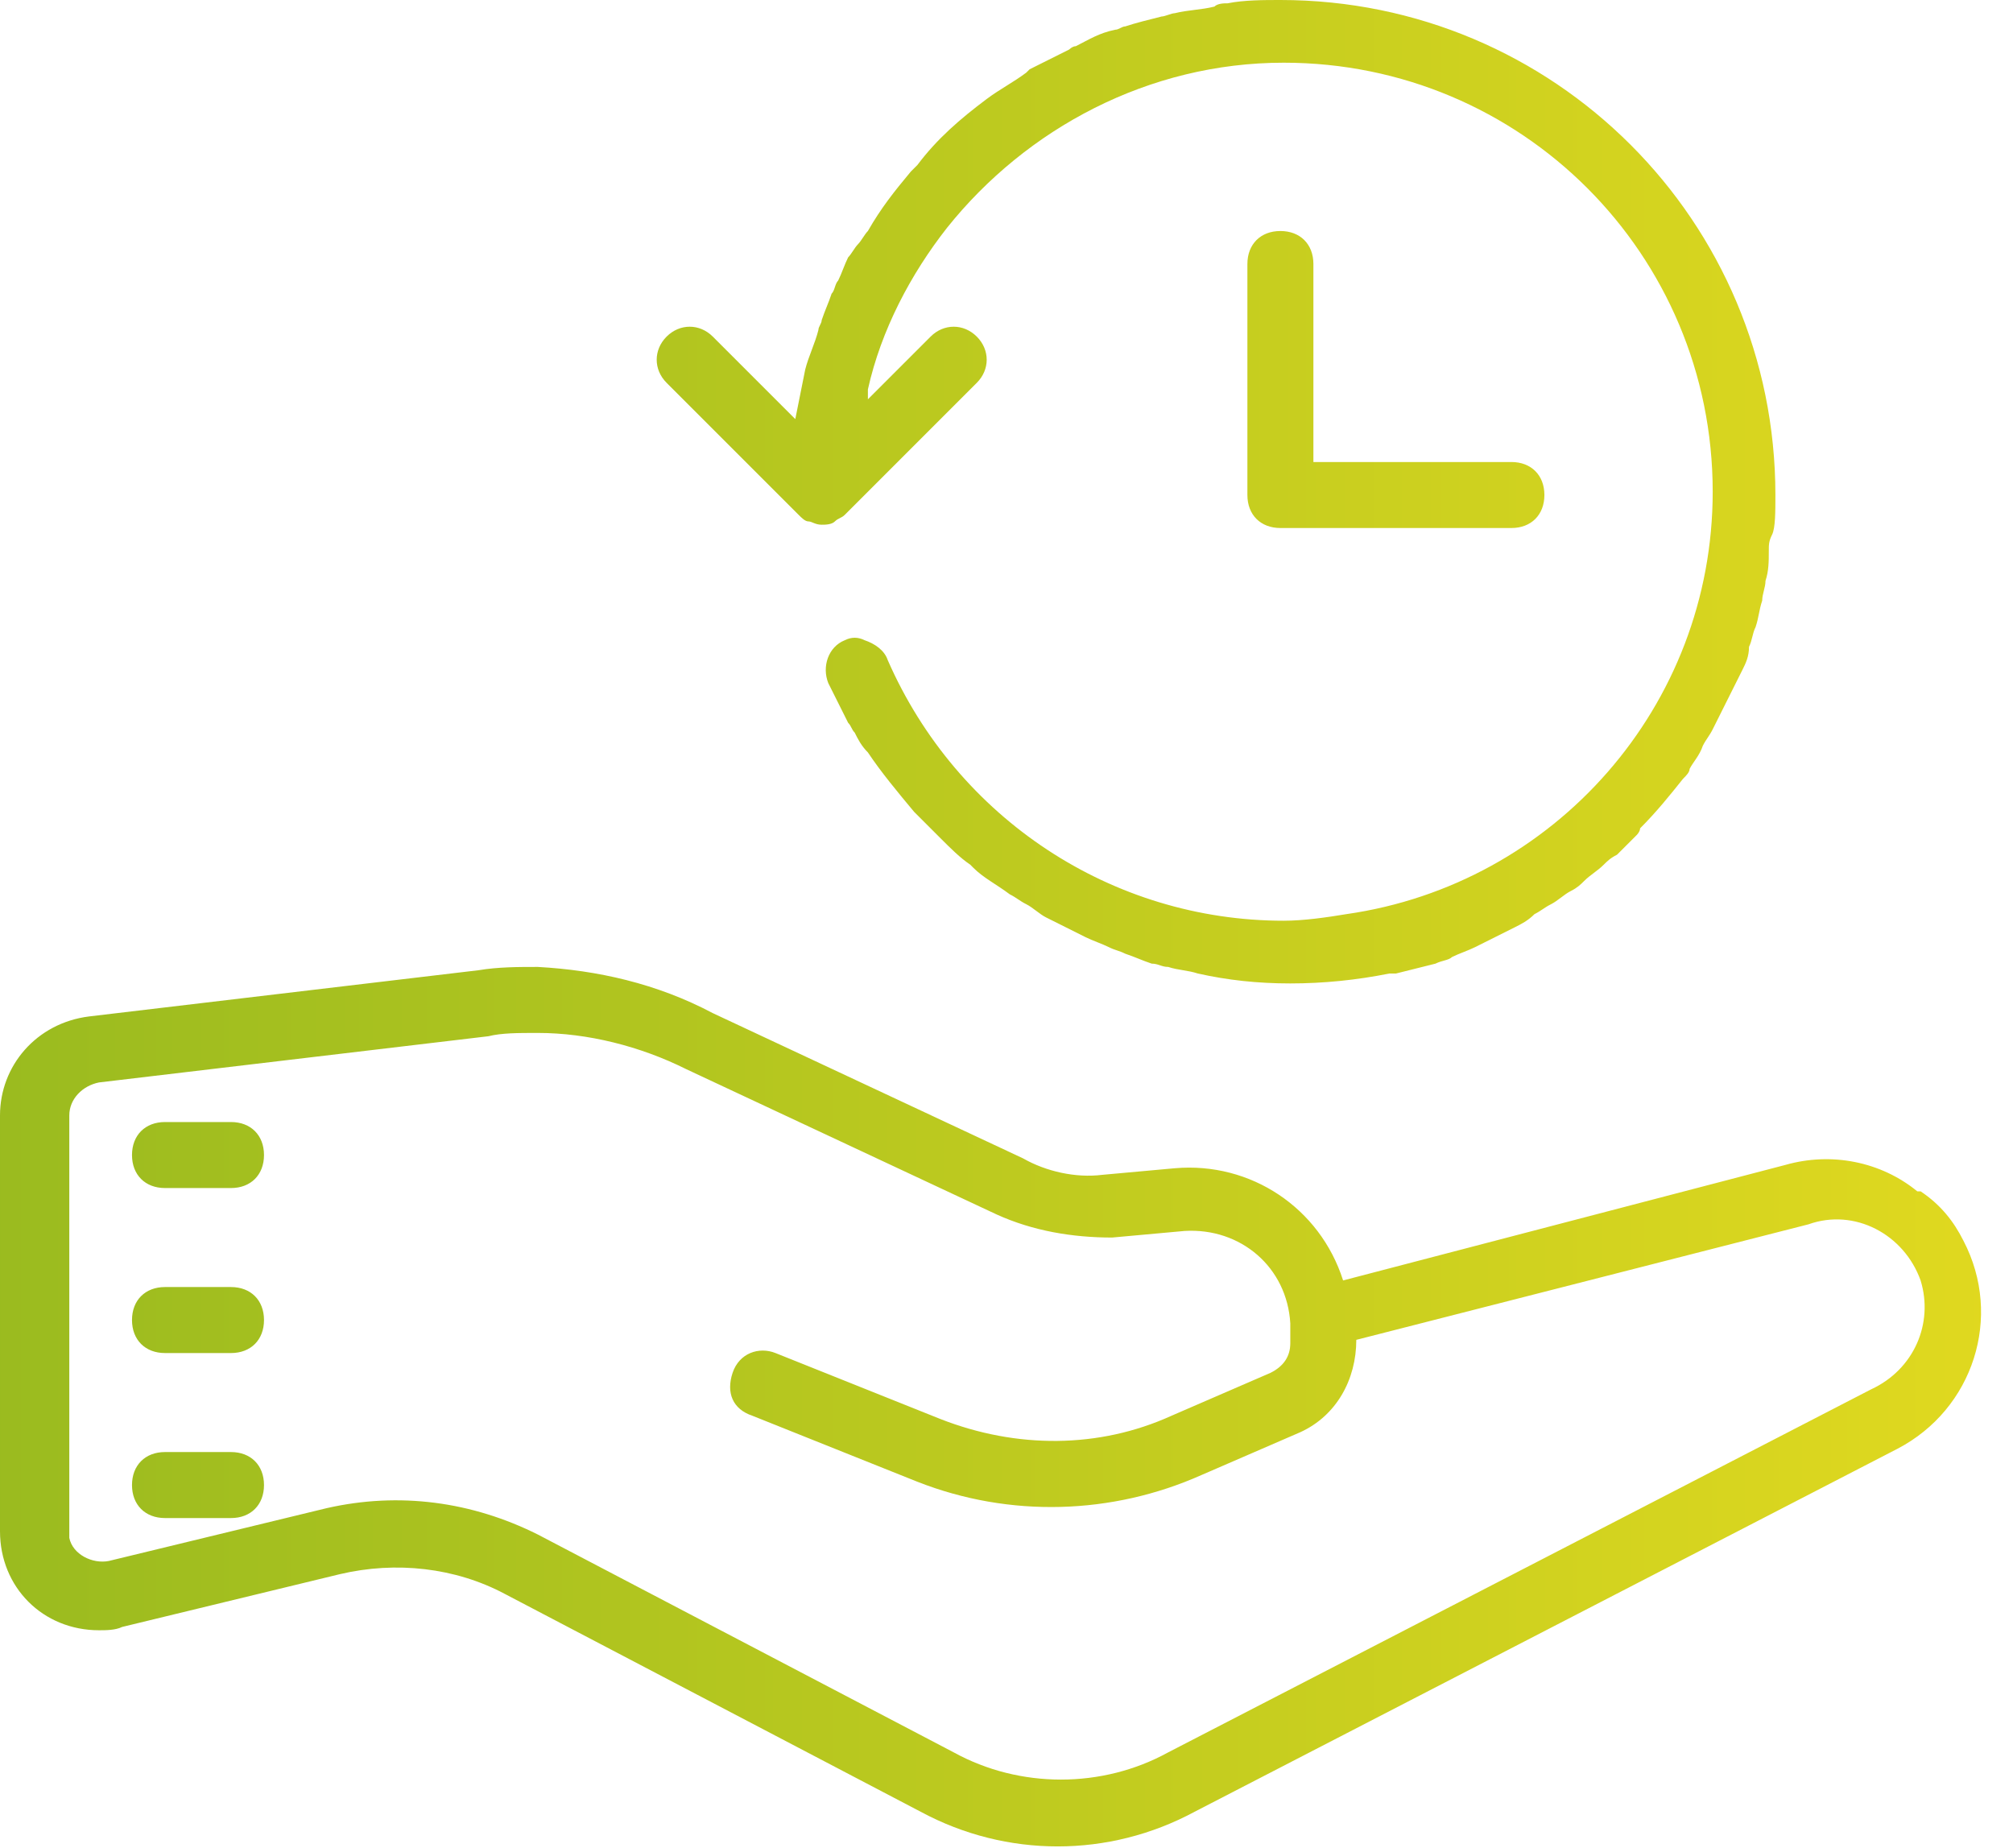 <?xml version="1.0" encoding="UTF-8"?>
<svg width="61px" height="56px" viewBox="0 0 61 56" version="1.1" xmlns="http://www.w3.org/2000/svg" xmlns:xlink="http://www.w3.org/1999/xlink">
    <title>servizio-database@2x</title>
    <defs>
        <linearGradient x1="0%" y1="50%" x2="100%" y2="50%" id="linearGradient-1">
            <stop stop-color="#9ABB1F" offset="0%"></stop>
            <stop stop-color="#E1D91F" offset="100%"></stop>
        </linearGradient>
    </defs>
    <g id="Page-1" stroke="none" stroke-width="1" fill="none" fill-rule="evenodd">
        <g id="servizio-database" fill="url(#linearGradient-1)" fill-rule="nonzero">
            <path d="M8,35 C8,35.6 7.6,36 7,36 L5,36 C4.4,36 4,35.6 4,35 C4,34.4 4.4,34 5,34 L7,34 C7.6,34 8,34.4 8,35 Z M7,44 L5,44 C4.4,44 4,44.4 4,45 C4,45.6 4.4,46 5,46 L7,46 C7.6,46 8,45.6 8,45 C8,44.4 7.6,44 7,44 Z M7,39 L5,39 C4.4,39 4,39.4 4,40 C4,40.6 4.4,41 5,41 L7,41 C7.6,41 8,40.6 8,40 C8,39.4 7.6,39 7,39 Z M59.5,37.6 C60.7,39.9 59.8,42.7 57.5,43.9 L36.2,54.9 C33.6,56.3 30.5,56.3 27.9,54.9 L15.3,48.3 C13.8,47.5 12,47.3 10.3,47.7 L3.7,49.3 C3.5,49.4 3.2,49.4 3,49.4 C1.3,49.4 0,48.1 0,46.4 L0,33.8 C0,32.3 1.1,31 2.7,30.8 L14.5,29.4 C15.1,29.3 15.7,29.3 16.3,29.3 C18.1,29.4 19.9,29.8 21.6,30.7 L31,35.1 C31.7,35.5 32.6,35.7 33.4,35.6 L35.6,35.4 C37.9,35.2 40,36.6 40.7,38.8 L54.1,35.3 C55.5,34.9 57,35.2 58.1,36.1 L58.2,36.1 C58.8,36.5 59.2,37 59.5,37.6 Z M58.2,38.8 C57.7,37.4 56.2,36.6 54.8,37.1 L41.1,40.6 C41.1,41.8 40.5,42.9 39.4,43.4 L36.4,44.7 C33.7,45.9 30.6,46 27.8,44.9 L22.8,42.9 C22.2,42.7 22,42.2 22.2,41.6 C22.4,41 23,40.8 23.5,41 L28.5,43 C30.8,43.9 33.3,43.9 35.5,42.9 L38.5,41.6 C38.9,41.4 39.1,41.1 39.1,40.7 L39.1,40.3 C39.1,40.3 39.1,40.2 39.1,40.1 C39,38.4 37.6,37.2 35.9,37.3 L33.7,37.5 C32.5,37.5 31.3,37.3 30.2,36.8 L20.8,32.4 C19.4,31.7 17.8,31.3 16.3,31.3 C15.7,31.3 15.2,31.3 14.8,31.4 L3,32.8 C2.5,32.9 2.1,33.3 2.1,33.8 L2.1,46.3 C2.1,46.4 2.1,46.5 2.1,46.6 C2.2,47.1 2.8,47.4 3.3,47.3 L9.9,45.7 C12.1,45.2 14.3,45.5 16.3,46.5 L28.9,53.1 C30.9,54.2 33.4,54.2 35.4,53.1 L56.7,42.1 C58,41.5 58.6,40.1 58.2,38.8 Z M38.8,7 C38.2,7 37.8,7.4 37.8,8 L37.8,15 C37.8,15.6 38.2,16 38.8,16 L45.8,16 C46.4,16 46.8,15.6 46.8,15 C46.8,14.4 46.4,14 45.8,14 L39.8,14 L39.8,8 C39.8,7.4 39.4,7 38.8,7 Z M53.8,15 C53.8,6.7 47.1,3.55271368e-15 38.8,3.55271368e-15 C38.8,3.55271368e-15 38.8,3.55271368e-15 38.8,3.55271368e-15 C38.8,3.55271368e-15 38.8,3.55271368e-15 38.8,3.55271368e-15 C38.8,3.55271368e-15 38.8,3.55271368e-15 38.8,3.55271368e-15 C38.3,3.55271368e-15 37.7,3.55271368e-15 37.2,0.1 C37.1,0.1 36.9,0.1 36.8,0.2 C36.4,0.3 36,0.3 35.6,0.4 C35.5,0.4 35.3,0.5 35.2,0.5 C34.8,0.6 34.4,0.7 34.1,0.8 C34,0.8 33.9,0.9 33.8,0.9 C33.3,1 33,1.2 32.6,1.4 C32.5,1.4 32.4,1.5 32.4,1.5 C32,1.7 31.6,1.9 31.2,2.1 C31.2,2.1 31.1,2.2 31.1,2.2 C30.7,2.5 30.3,2.7 29.9,3 C29.9,3 29.9,3 29.9,3 C29.1,3.6 28.4,4.2 27.8,5 C27.8,5 27.8,5 27.8,5 C27.7,5.1 27.7,5.1 27.6,5.2 L27.6,5.2 C27.1,5.8 26.7,6.3 26.3,7 L26.3,7 C26.2,7.1 26.1,7.3 26,7.4 C25.9,7.5 25.8,7.7 25.7,7.8 C25.6,8 25.5,8.3 25.4,8.5 C25.3,8.6 25.3,8.8 25.2,8.9 C25.1,9.2 25,9.4 24.9,9.7 C24.9,9.8 24.8,9.9 24.8,10 C24.7,10.4 24.5,10.8 24.4,11.2 C24.4,11.2 24.4,11.2 24.4,11.2 C24.3,11.7 24.2,12.2 24.1,12.7 C24.1,12.7 24.1,12.7 24.1,12.7 L21.6,10.2 C21.2,9.8 20.6,9.8 20.2,10.2 C19.8,10.6 19.8,11.2 20.2,11.6 L23.9,15.3 L24.2,15.6 C24.3,15.7 24.4,15.8 24.5,15.8 C24.6,15.8 24.7,15.9 24.9,15.9 C25,15.9 25.2,15.9 25.3,15.8 C25.4,15.7 25.5,15.7 25.6,15.6 L26.3,14.9 L29.6,11.6 C30,11.2 30,10.6 29.6,10.2 C29.2,9.8 28.6,9.8 28.2,10.2 L26.3,12.1 L26.3,11.8 C26.7,10 27.6,8.3 28.7,6.9 C31.1,3.9 34.8,1.9 38.9,1.9 C46.1,1.9 51.9,7.7 51.9,14.9 C51.9,21.4 47.1,26.8 40.8,27.7 C40.2,27.8 39.5,27.9 38.9,27.9 C33.7,27.9 29,24.8 26.9,20 C26.8,19.7 26.5,19.5 26.2,19.4 C26,19.3 25.8,19.3 25.6,19.4 C25.1,19.6 24.9,20.2 25.1,20.7 C25.3,21.1 25.5,21.5 25.7,21.9 C25.8,22 25.8,22.1 25.9,22.2 C26,22.4 26.1,22.6 26.3,22.8 L26.3,22.8 C26.7,23.4 27.2,24 27.7,24.6 L27.7,24.6 C27.9,24.8 28,24.9 28.2,25.1 C28.3,25.2 28.4,25.3 28.5,25.4 C28.8,25.7 29.1,26 29.4,26.2 C29.4,26.2 29.5,26.3 29.5,26.3 C29.8,26.6 30.2,26.8 30.6,27.1 C30.8,27.2 30.9,27.3 31.1,27.4 C31.3,27.5 31.5,27.7 31.7,27.8 C31.9,27.9 32.1,28 32.3,28.1 C32.5,28.2 32.7,28.3 32.9,28.4 C33.1,28.5 33.4,28.6 33.6,28.7 C33.8,28.8 33.9,28.8 34.1,28.9 C34.4,29 34.6,29.1 34.9,29.2 C35.1,29.2 35.2,29.3 35.4,29.3 C35.7,29.4 36,29.4 36.3,29.5 C36.3,29.5 36.3,29.5 36.3,29.5 L36.3,29.5 C37.2,29.7 38.1,29.8 39.1,29.8 C40.1,29.8 41.1,29.7 42.1,29.5 L42.1,29.5 C42.1,29.5 42.1,29.5 42.1,29.5 C42.2,29.5 42.2,29.5 42.3,29.5 C42.7,29.4 43.1,29.3 43.5,29.2 C43.7,29.1 43.9,29.1 44,29 C44.2,28.9 44.5,28.8 44.7,28.7 C44.9,28.6 45.1,28.5 45.3,28.4 C45.5,28.3 45.7,28.2 45.9,28.1 C46.1,28 46.3,27.9 46.5,27.7 C46.7,27.6 46.8,27.5 47,27.4 C47.2,27.3 47.4,27.1 47.6,27 C47.8,26.9 47.9,26.8 48,26.7 C48.2,26.5 48.4,26.4 48.6,26.2 C48.7,26.1 48.8,26 49,25.9 C49.2,25.7 49.4,25.5 49.6,25.3 C49.6,25.3 49.7,25.2 49.7,25.1 C50.2,24.6 50.6,24.1 51,23.6 C51.1,23.5 51.2,23.4 51.2,23.3 C51.3,23.1 51.5,22.9 51.6,22.6 C51.7,22.4 51.8,22.3 51.9,22.1 C52,21.9 52.1,21.7 52.2,21.5 C52.3,21.3 52.4,21.1 52.5,20.9 C52.6,20.7 52.7,20.5 52.8,20.3 C52.9,20.1 53,19.9 53,19.6 C53.1,19.4 53.1,19.2 53.2,19 C53.3,18.7 53.3,18.5 53.4,18.2 C53.4,18 53.5,17.8 53.5,17.6 C53.6,17.3 53.6,17 53.6,16.7 C53.6,16.5 53.6,16.4 53.7,16.2 C53.8,16 53.8,15.5 53.8,15 C53.8,15 53.8,15 53.8,15 C53.8,15 53.8,15 53.8,15 Z" id="Shape"></path>
        </g>
    </g>
</svg>